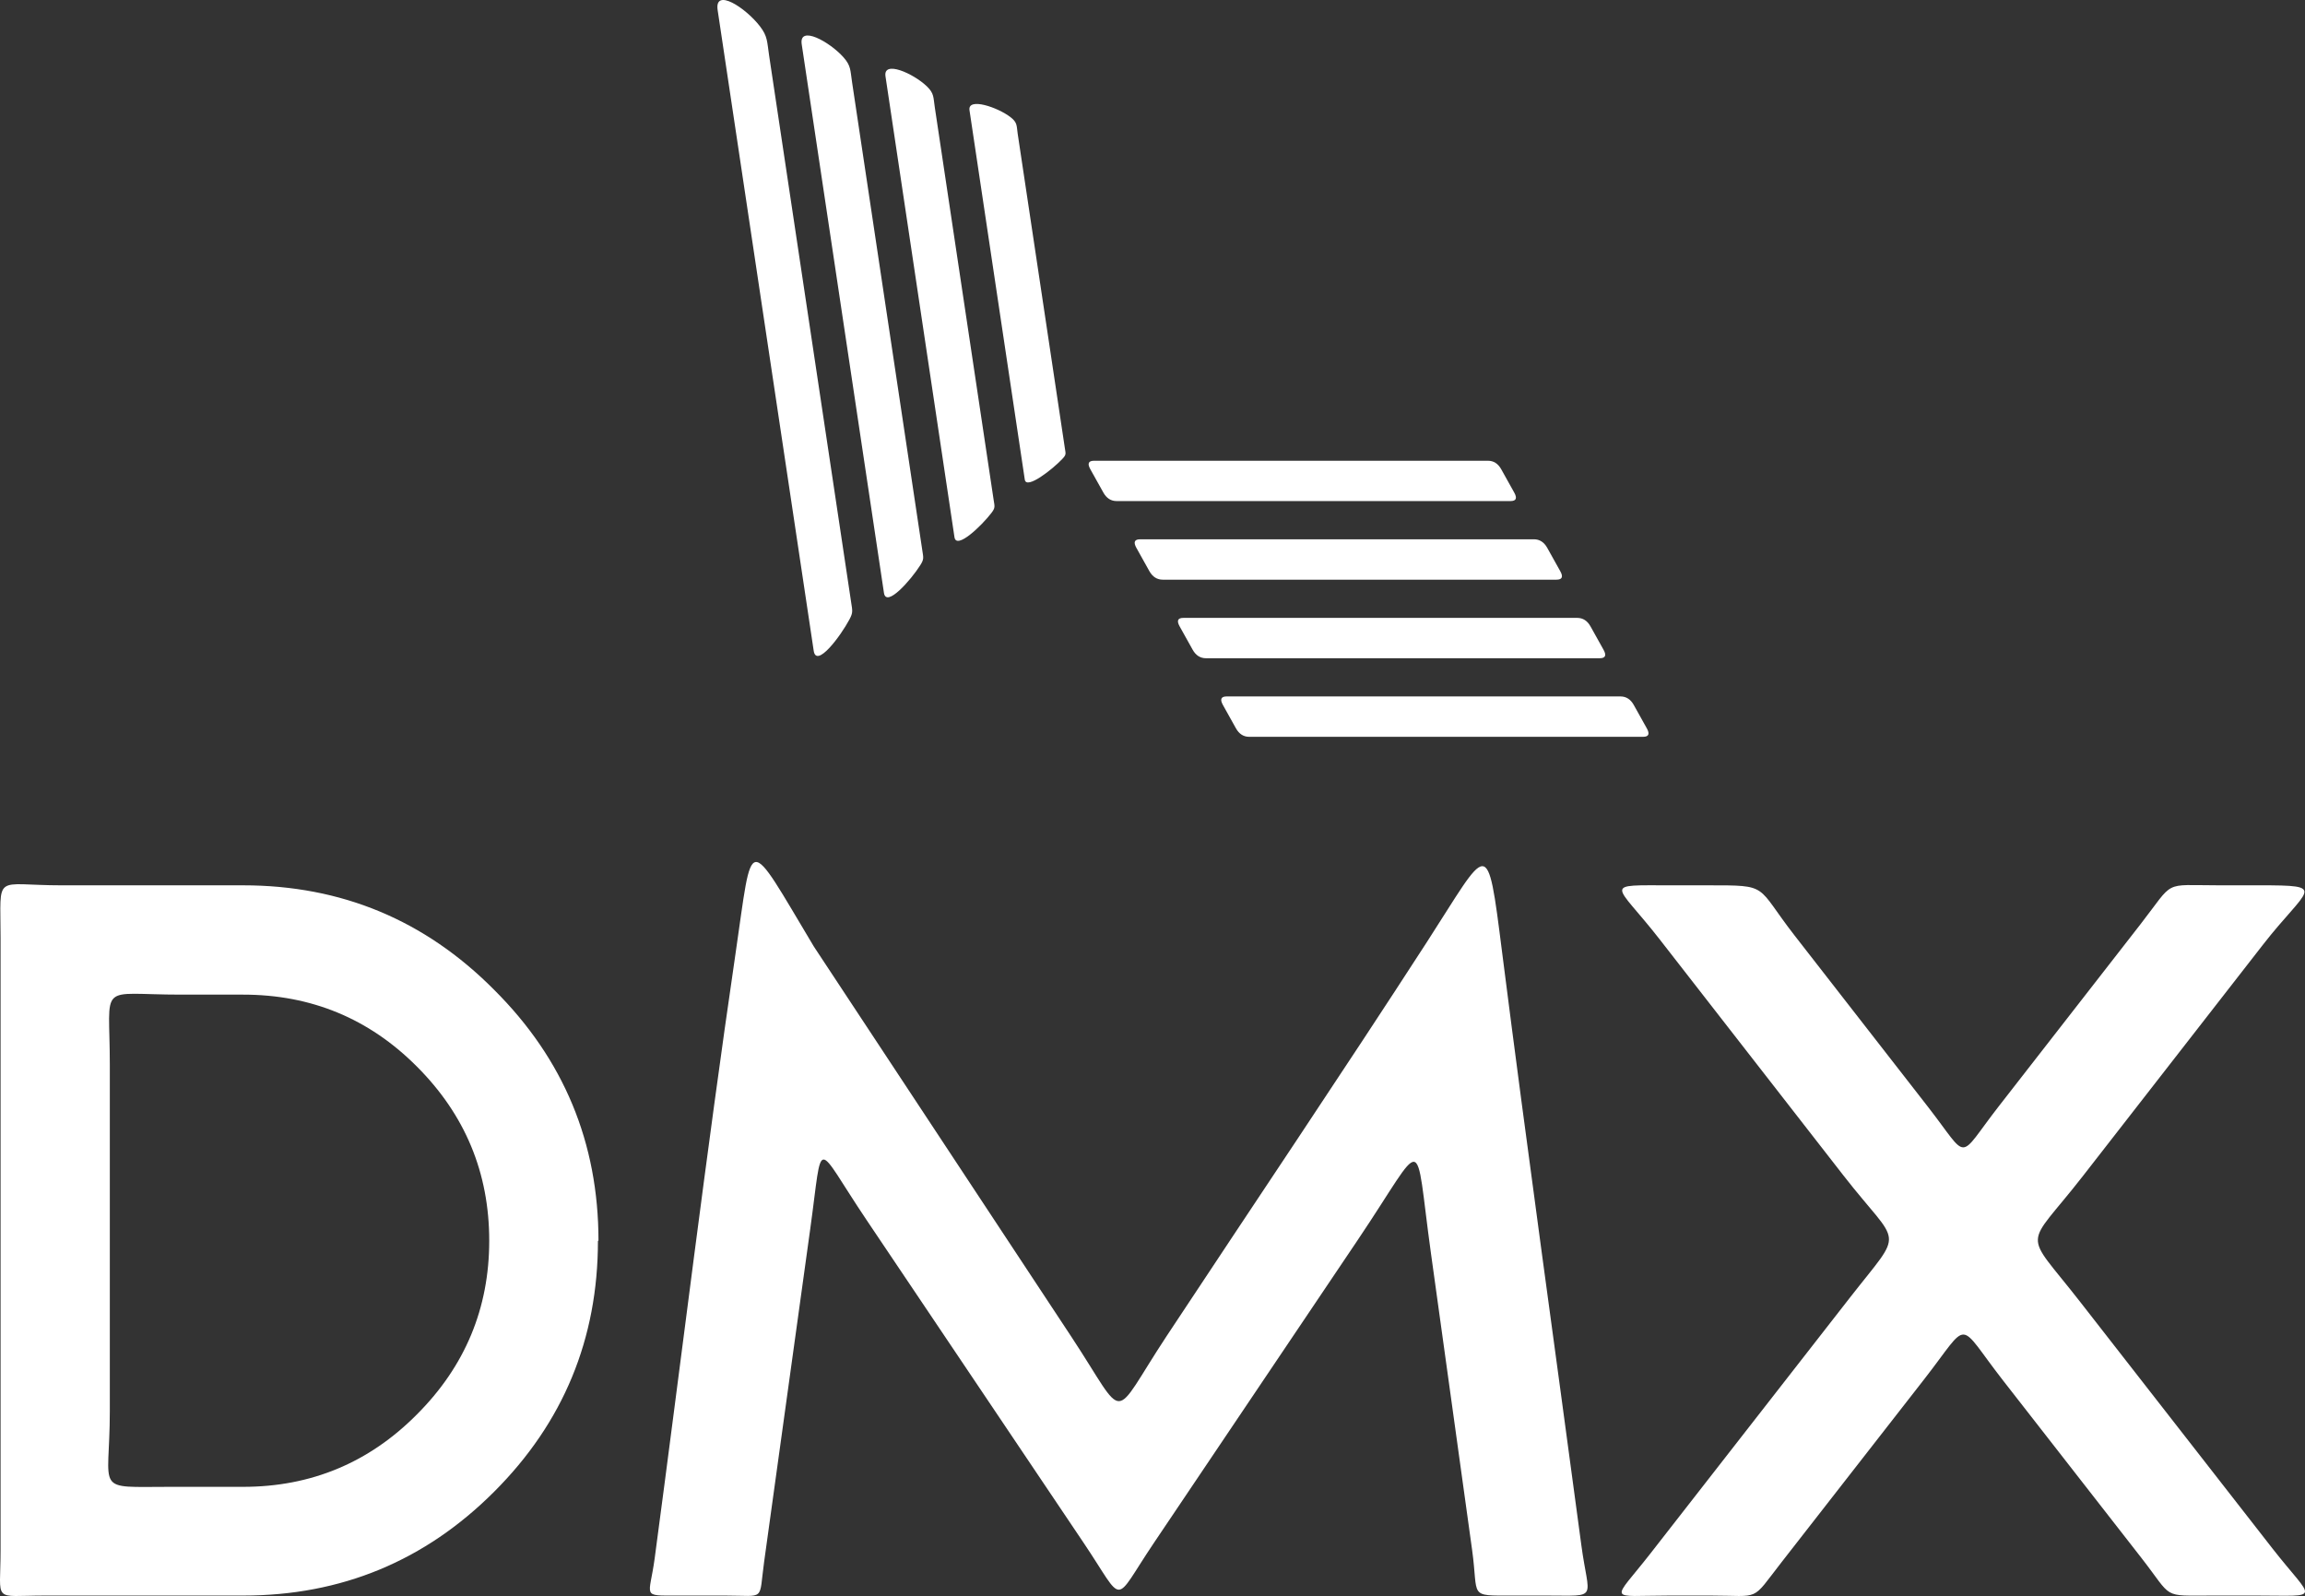 <?xml version="1.0" encoding="utf-8"?>
<!-- Generator: Adobe Illustrator 27.9.0, SVG Export Plug-In . SVG Version: 6.00 Build 0)  -->
<svg version="1.1" id="Camada_1" xmlns="http://www.w3.org/2000/svg" xmlns:xlink="http://www.w3.org/1999/xlink" x="0px" y="0px"
	 viewBox="0 0 1079.45 747.42" style="enable-background:new 0 0 1079.45 747.42;" xml:space="preserve">
<rect x="0" y="0" width="1079.45" height="747.42" fill="#333333" stroke="none"/>
<style type="text/css">
	.st0{fill-rule:evenodd;clip-rule:evenodd;fill:#FFFFFF;}
</style>
<g>
	<path class="st0" d="M51.43,498.57c0,54.12,0,108.22,0,162.32c0,38.57-8.01,35.4,28.16,35.4c11.42,0,22.85,0,34.27,0
		c31.8,0,58.95-11.31,81.36-33.89c22.58-22.58,33.89-49.72,33.89-81.36c0-31.86-11.31-59-33.89-81.58
		c-22.41-22.49-49.55-33.67-81.36-33.67c-9.66,0-19.33,0-28.99,0C45.26,465.81,51.43,459.23,51.43,498.57L51.43,498.57z
		 M113.87,414.6c45.95,0,85.13,16.27,117.53,48.93c32.57,32.41,48.87,71.58,48.87,117.53c-0.08,0-0.17,0-0.25,0
		c0,45.95-16.19,85.13-48.62,117.53c-32.4,32.41-71.58,48.62-117.53,48.62c-30.94,0-61.92,0-92.89,0
		c-24.94,0-20.71,3.83-20.71-21.33c0-95.59,0-191.18,0-286.77c0-30.78-3.55-24.51,28.66-24.51C57.23,414.6,85.57,414.6,113.87,414.6
		L113.87,414.6z M306.59,729.78c12.61-94.32,24.01-188.84,37.83-282.99c8.32-56.69,4.68-57.05,36.7-3.55
		c40.19,60.95,80.43,121.91,120.65,182.83c26.62,40.39,17.89,40.03,44.68-0.55c40.58-61.44,81.74-122.49,121.75-184.32
		c29.18-45.15,28.14-51.32,35.27,4.95c11.76,92.56,24.72,184.95,37.08,277.43c3.47,25.97,8.54,23.63-16.05,23.63
		c-5.42,0-10.85,0-16.29,0c-20.84,0-15.72,0.97-18.8-21.29c-6.41-46.31-12.86-92.64-19.28-138.94c-8.01-57.77-1.82-54.52-34.3-6.28
		c-31.8,47.24-63.59,94.48-95.4,141.76c-19.71,29.24-13.24,29.35-32.9,0.14c-33.89-50.39-67.75-100.79-101.65-151.18
		c-24.78-36.86-20.29-40.24-26.43,4c-7.18,52.01-14.4,103.99-21.61,155.99c-2.59,18.69,0.88,15.8-17.89,15.8
		c-7.63,0-15.25,0-22.88,0C300.14,747.21,304.14,748.06,306.59,729.78L306.59,729.78z M840.39,438.06
		c20.82,26.76,41.66,53.49,62.47,80.25c19.79,25.44,13.32,25.3,33.17-0.22c22.1-28.38,44.18-56.77,66.27-85.13
		c16.44-21.12,10.05-18.37,36.67-18.37c6.31,0,12.64,0,18.94,0c33.09,0,22.71,0.99,1.71,28c-28.08,36.09-56.19,72.19-84.27,108.26
		c-27.28,35.04-28.25,24.11-1.33,58.64c30.01,38.49,60.05,77.01,90.06,115.5c19.52,24.99,23.84,22.22-7.29,22.22
		c-6.83,0-13.66,0-20.49,0c-24.36,0-18.33,1.73-33.56-17.76c-21.53-27.61-43.06-55.2-64.57-82.81
		c-22.24-28.5-15.03-28.99-37.02-0.77c-22.28,28.58-44.55,57.12-66.82,85.7c-14.65,18.78-9.28,15.64-33.26,15.64
		c-6.39,0-12.77,0-19.16,0c-29.52,0-27.18,3.58-8.95-19.77c31.11-39.89,62.22-79.81,93.33-119.7c25.94-33.26,23.79-22.88-2.97-57.24
		c-28.69-36.87-57.37-73.7-86.06-110.57c-21.14-27.14-27.69-25.33,5.79-25.33c5.59,0,11.15,0,16.74,0
		C828.99,414.6,821.95,414.35,840.39,438.06L840.39,438.06z M840.39,438.06"/>
	<path class="st0" d="M510.62,219.76l6.09,10.9c1.49,2.67,3.57,3.99,6.22,3.99h184.43c2.67,0,3.25-1.32,1.76-3.99l-6.08-10.9
		c-1.49-2.67-3.58-3.99-6.22-3.99H512.38C509.71,215.77,509.13,217.09,510.62,219.76L510.62,219.76z M510.62,219.76"/>
	<path class="st0" d="M532.18,256.57l6.08,10.9c1.49,2.64,3.58,3.99,6.25,3.99h184.4c2.67,0,3.25-1.35,1.76-3.99l-6.08-10.9
		c-1.49-2.67-3.58-4.02-6.22-4.02H533.94C531.27,252.55,530.69,253.9,532.18,256.57L532.18,256.57z M532.18,256.57"/>
	<path class="st0" d="M552.44,293.35l6.08,10.9c1.49,2.67,3.58,4,6.25,4h184.4c2.67,0,3.25-1.33,1.76-4l-6.08-10.9
		c-1.49-2.67-3.58-3.99-6.22-3.99H554.2C551.53,289.36,550.96,290.68,552.44,293.35L552.44,293.35z M552.44,293.35"/>
	<path class="st0" d="M572.71,330.16l6.08,10.9c1.49,2.67,3.58,3.99,6.22,3.99h184.43c2.67,0,3.25-1.32,1.76-3.99l-6.08-10.9
		c-1.49-2.67-3.58-4.02-6.22-4.02H574.47C571.8,326.14,571.22,327.49,572.71,330.16L572.71,330.16z M572.71,330.16"/>
	<path class="st0" d="M476.59,62.61l22.11,147.4c0.39,2.54,0.72,2.89-1.27,4.98c-4.6,4.85-16.77,14.43-17.51,9.63L454.02,51.62
		c-0.91-6.16,13.13-1.43,19.22,3.25C476.51,57.41,476.04,58.84,476.59,62.61L476.59,62.61z M476.59,62.61"/>
	<path class="st0" d="M437.77,50.22l27.56,183.88c0.49,3.19,0.85,3.64-1.08,6.17c-4.46,5.84-16.35,17.32-17.26,11.32L414.68,35.74
		c-1.16-7.71,13.13-1.33,19.41,4.73C437.47,43.75,437.06,45.48,437.77,50.22L437.77,50.22z M437.77,50.22"/>
	<path class="st0" d="M399.04,38.55l32.84,218.9c0.56,3.8,0.94,4.32-0.93,7.27c-4.3,6.8-15.91,20.09-16.99,12.94L375.45,20.74
		c-1.38-9.17,13.16-1.18,19.63,6.17C398.57,30.87,398.18,32.93,399.04,38.55L399.04,38.55z M399.04,38.55"/>
	<path class="st0" d="M360.19,26.05l38.35,255.62c0.66,4.41,1.04,5.07-0.74,8.42c-4.16,7.82-15.51,23.02-16.74,14.65L336.08,4.74
		c-1.6-10.73,13.19-1.07,19.85,7.63C359.53,17.07,359.2,19.47,360.19,26.05L360.19,26.05z M360.19,26.05"/>
</g>
</svg>
